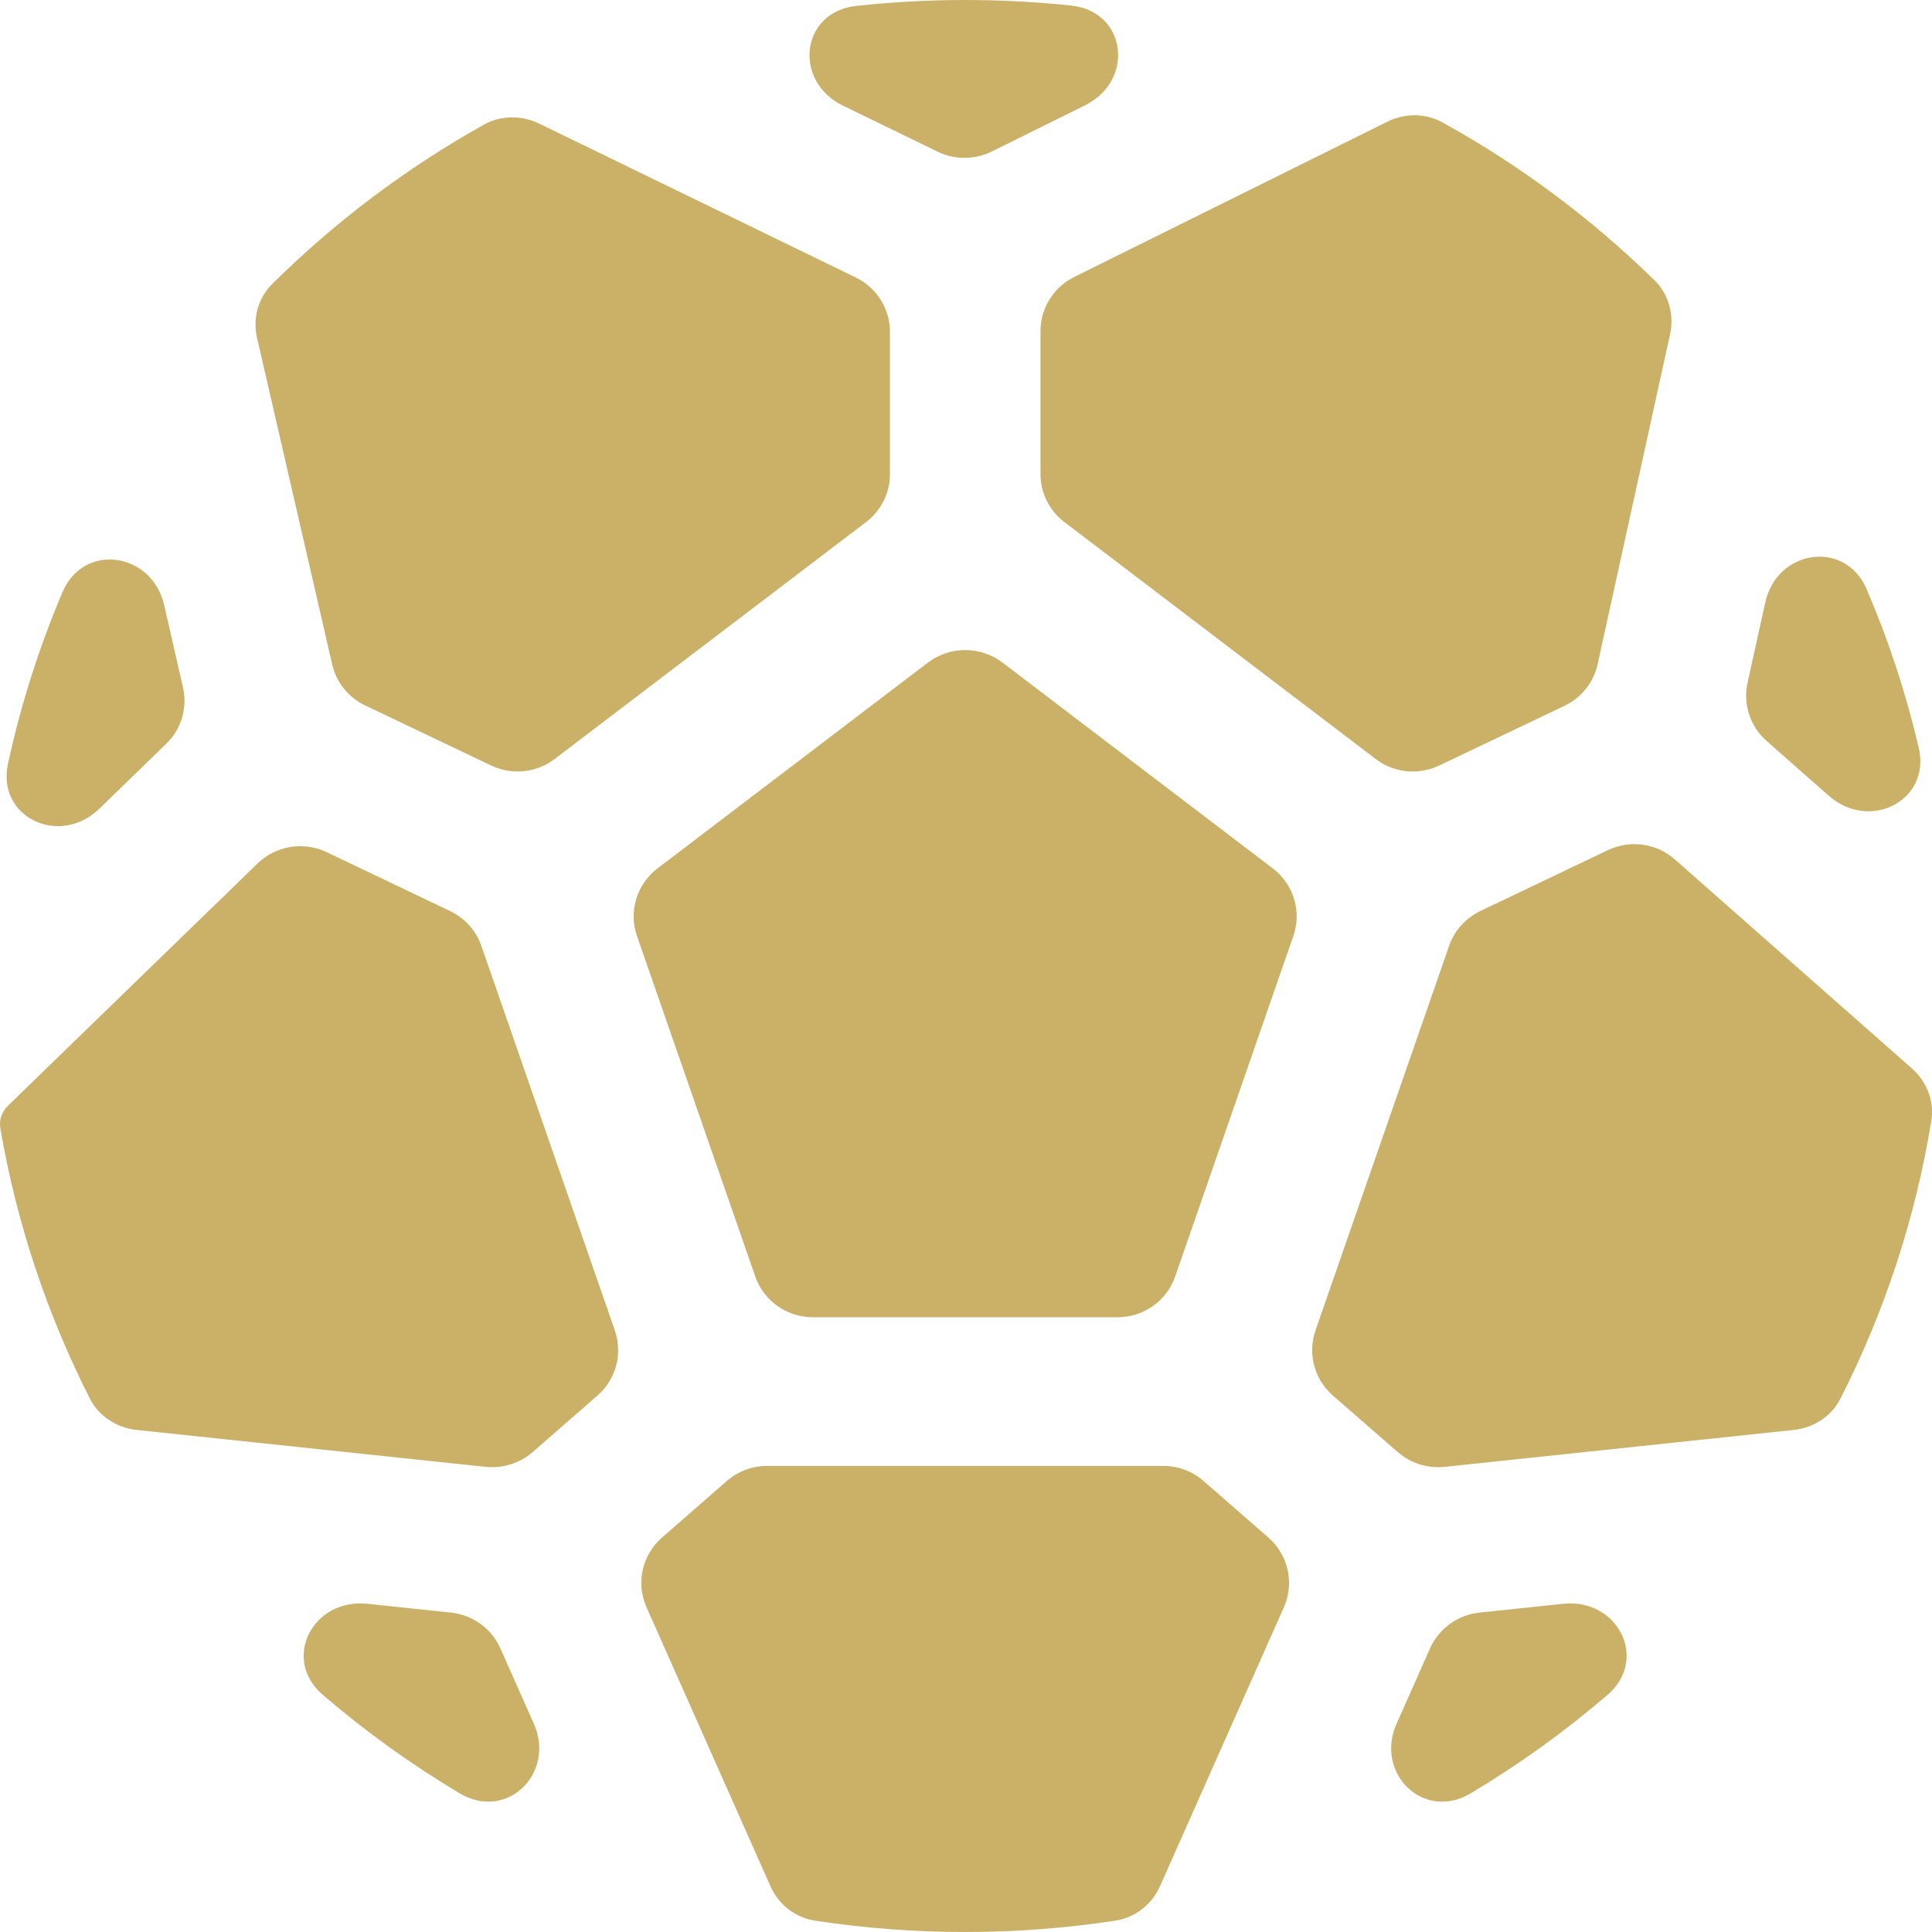 <svg width="16" height="16" viewBox="0 0 16 16" fill="none" xmlns="http://www.w3.org/2000/svg">
<path d="M1.515 5.691C1.554 5.861 1.502 6.038 1.377 6.159L0.823 6.697C0.494 7.016 -0.03 6.77 0.066 6.325C0.173 5.833 0.325 5.357 0.518 4.903C0.694 4.49 1.258 4.573 1.359 5.009L1.515 5.691Z" fill="#CAB167"/>
<path d="M3.024 5.842C2.885 5.776 2.785 5.651 2.751 5.502L2.129 2.799C2.091 2.637 2.137 2.467 2.256 2.35C2.775 1.836 3.364 1.392 4.008 1.032C4.149 0.954 4.319 0.953 4.464 1.023L7.087 2.298C7.26 2.382 7.37 2.556 7.37 2.747V3.927C7.37 4.082 7.297 4.228 7.173 4.323L4.594 6.285C4.443 6.401 4.238 6.421 4.066 6.339L3.024 5.842Z" fill="#CAB167"/>
<path d="M8.215 1.254C8.074 1.324 7.907 1.325 7.765 1.256L6.981 0.875C6.565 0.672 6.63 0.099 7.091 0.049C7.387 0.017 7.688 0 7.993 0C8.29 0 8.583 0.016 8.871 0.046C9.331 0.095 9.4 0.667 8.986 0.872L8.215 1.254Z" fill="#CAB167"/>
<path d="M8.617 2.741C8.617 2.552 8.725 2.379 8.896 2.294L11.489 1.008C11.634 0.936 11.805 0.936 11.946 1.014C12.591 1.37 13.18 1.811 13.701 2.32C13.819 2.436 13.866 2.606 13.831 2.767L13.231 5.5C13.198 5.651 13.097 5.778 12.957 5.845L11.92 6.339C11.748 6.422 11.544 6.401 11.392 6.285L8.814 4.323C8.69 4.228 8.617 4.082 8.617 3.927V2.741Z" fill="#CAB167"/>
<path d="M14.63 6.136C14.494 6.016 14.434 5.833 14.472 5.657L14.619 4.99C14.715 4.551 15.28 4.465 15.458 4.878C15.639 5.299 15.784 5.739 15.89 6.193C15.993 6.63 15.484 6.889 15.145 6.59L14.63 6.136Z" fill="#CAB167"/>
<path d="M13.315 7.041C13.499 6.953 13.719 6.983 13.871 7.118L15.833 8.848C15.958 8.958 16.021 9.121 15.994 9.284C15.861 10.098 15.604 10.87 15.242 11.582C15.168 11.729 15.021 11.824 14.856 11.842L11.963 12.148C11.822 12.162 11.681 12.118 11.575 12.025L11.038 11.557C10.885 11.423 10.828 11.211 10.894 11.019L12.001 7.833C12.045 7.706 12.138 7.603 12.259 7.545L13.315 7.041Z" fill="#CAB167"/>
<path d="M11.843 13.651C11.916 13.487 12.072 13.374 12.252 13.355L12.944 13.282C13.397 13.234 13.657 13.74 13.313 14.036C12.96 14.339 12.581 14.612 12.179 14.852C11.79 15.084 11.383 14.686 11.566 14.275L11.843 13.651Z" fill="#CAB167"/>
<path d="M10.505 12.734C10.669 12.878 10.721 13.111 10.633 13.31L9.607 15.62C9.539 15.772 9.401 15.881 9.236 15.906C8.831 15.968 8.416 16 7.993 16C7.571 16 7.156 15.968 6.75 15.906C6.585 15.881 6.447 15.772 6.38 15.62L5.354 13.31C5.265 13.111 5.317 12.878 5.482 12.734L6.019 12.265C6.112 12.184 6.231 12.14 6.354 12.14H9.633C9.756 12.14 9.875 12.184 9.967 12.265L10.505 12.734Z" fill="#CAB167"/>
<path d="M3.735 13.355C3.915 13.374 4.071 13.487 4.144 13.651L4.421 14.275C4.603 14.686 4.197 15.084 3.808 14.852C3.405 14.612 3.026 14.339 2.673 14.036C2.329 13.74 2.589 13.234 3.043 13.282L3.735 13.355Z" fill="#CAB167"/>
<path d="M4.412 12.025C4.305 12.118 4.164 12.162 4.023 12.148L1.131 11.842C0.966 11.824 0.819 11.729 0.744 11.582C0.392 10.888 0.139 10.137 0.003 9.346C-0.009 9.277 0.015 9.206 0.066 9.157L2.133 7.151C2.285 7.003 2.515 6.966 2.707 7.058L3.727 7.545C3.849 7.603 3.942 7.706 3.986 7.832L5.092 11.019C5.158 11.211 5.102 11.423 4.948 11.557L4.412 12.025Z" fill="#CAB167"/>
<path d="M6.733 10.909C6.517 10.909 6.325 10.774 6.255 10.572L5.275 7.751C5.205 7.548 5.273 7.323 5.445 7.192L7.685 5.487C7.867 5.349 8.12 5.349 8.302 5.487L10.541 7.192C10.713 7.323 10.782 7.548 10.711 7.751L9.732 10.572C9.662 10.774 9.47 10.909 9.254 10.909H6.733Z" fill="#CAB167"/>
</svg>
